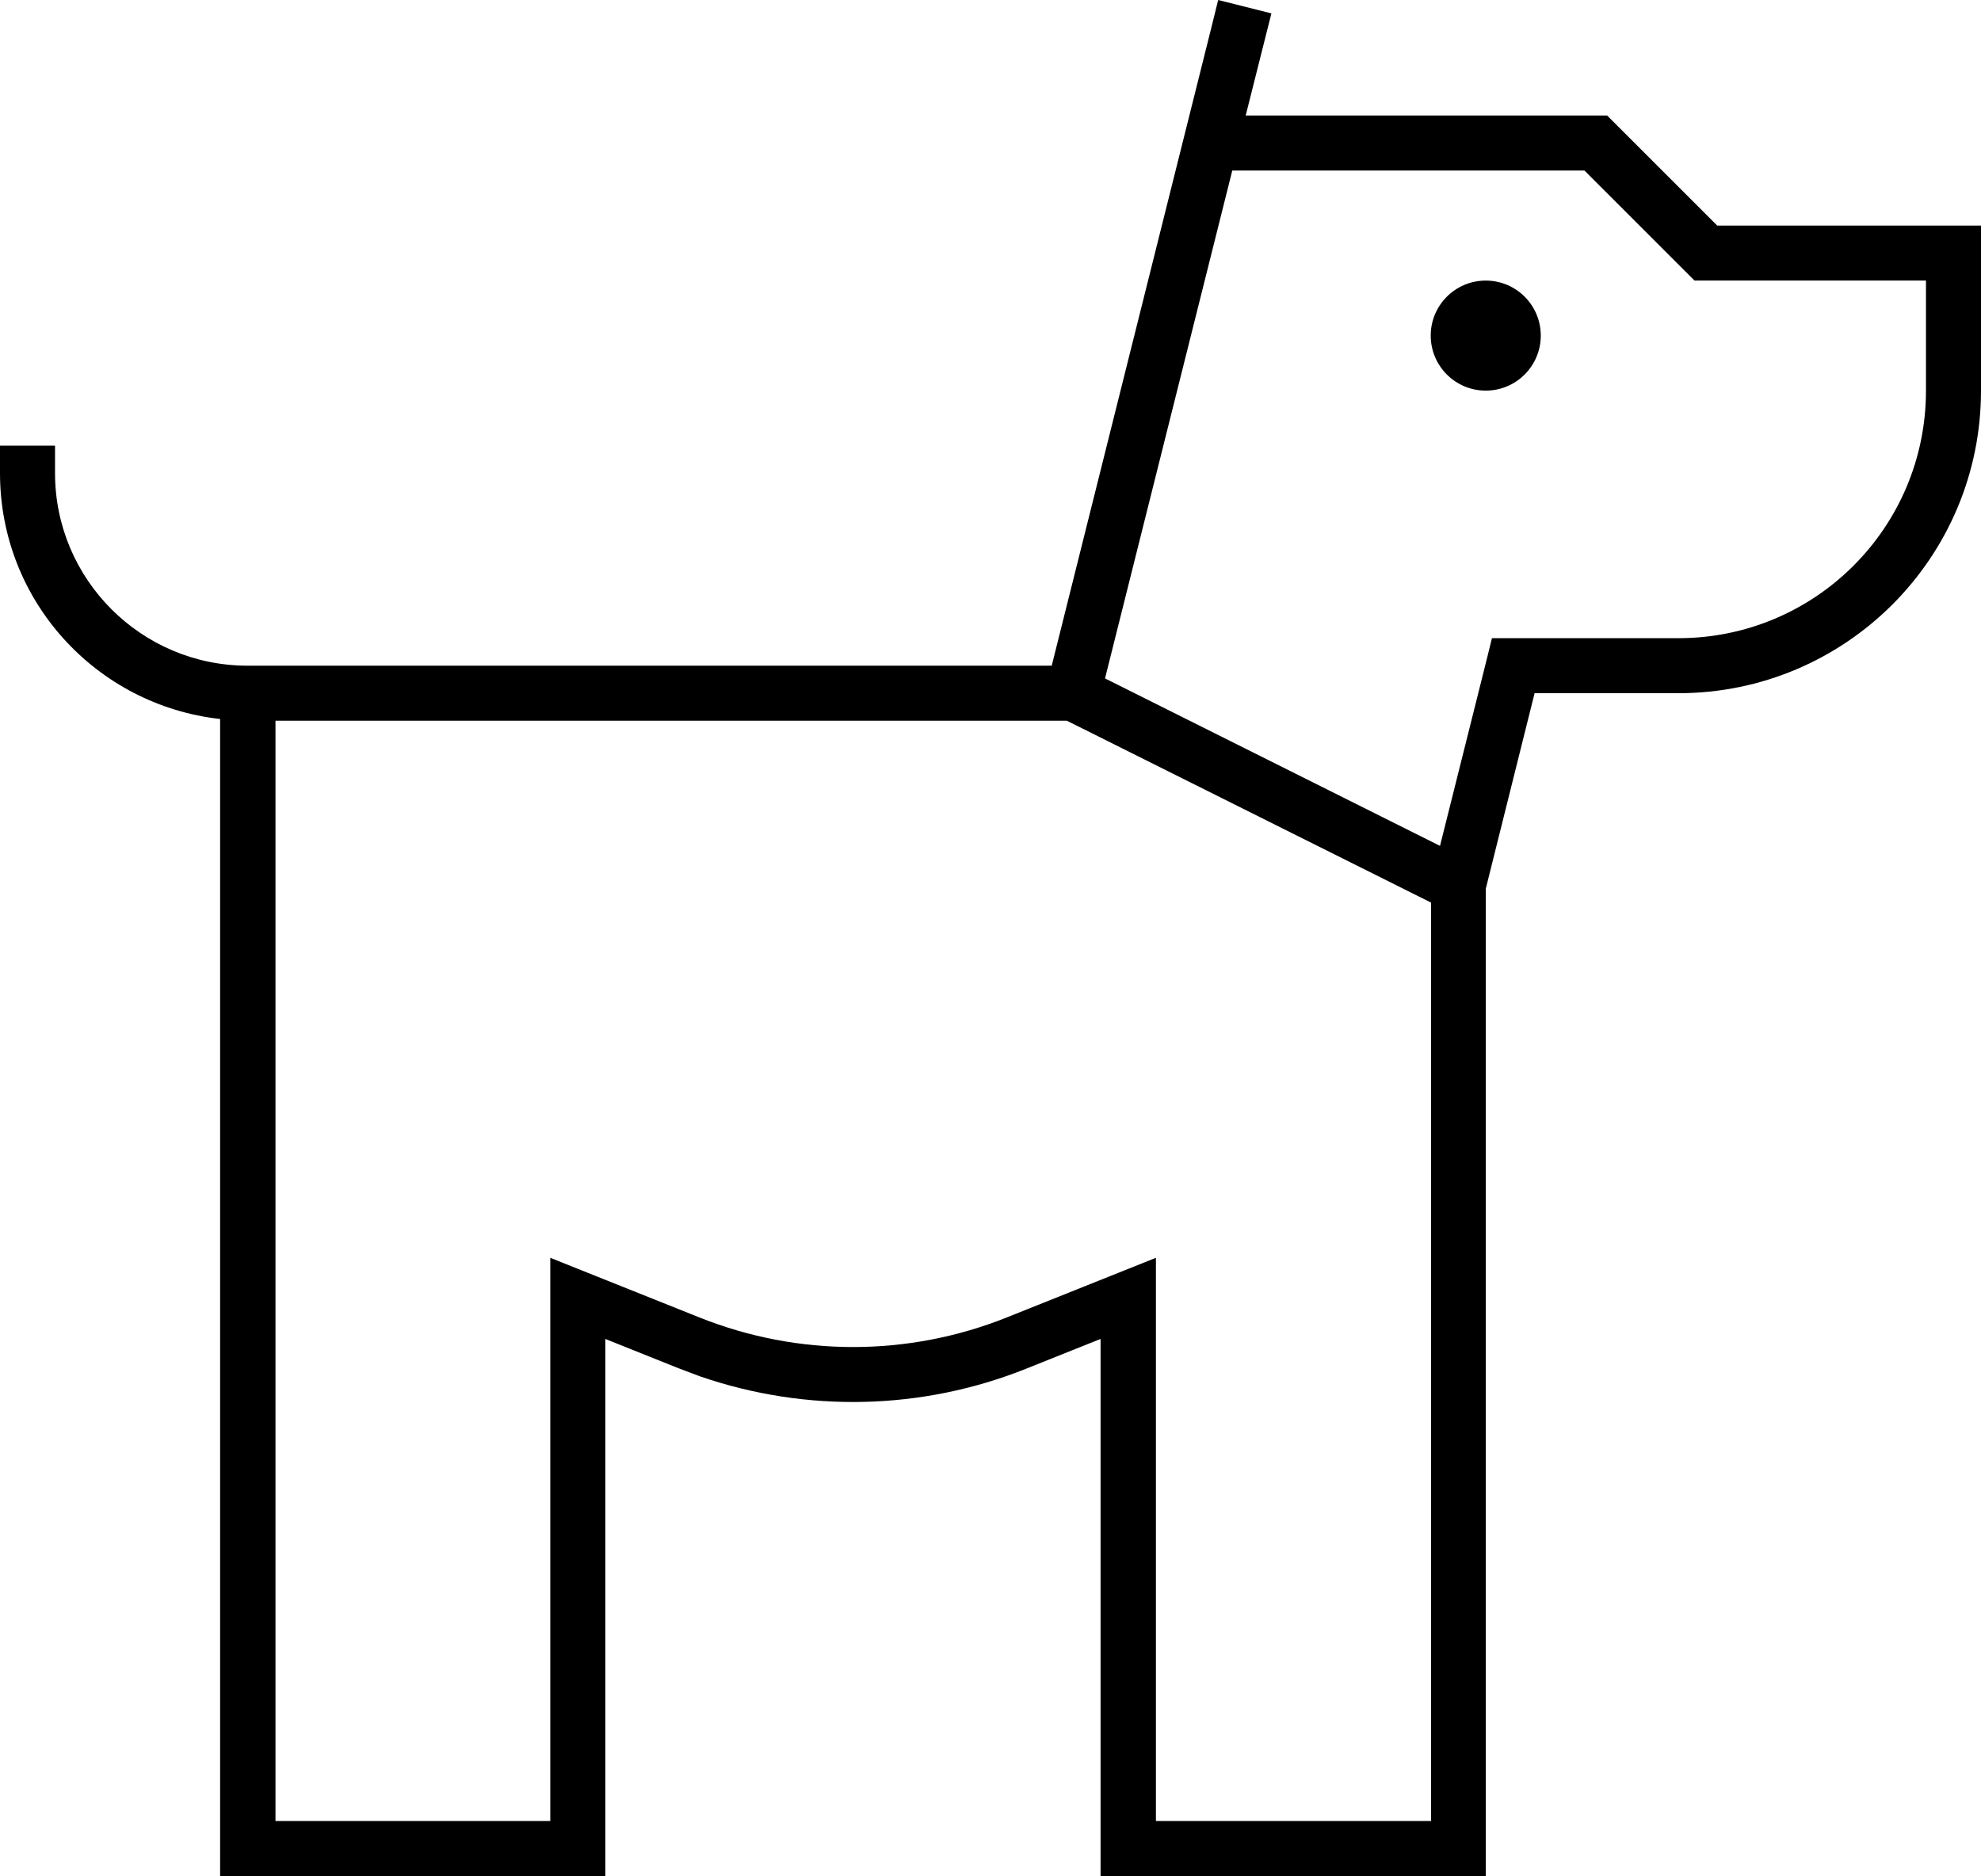 <?xml version="1.0" encoding="UTF-8"?>
<svg id="Calque_1" xmlns="http://www.w3.org/2000/svg" version="1.1" viewBox="0 0 576 545.6">
  <!-- Generator: Adobe Illustrator 29.8.2, SVG Export Plug-In . SVG Version: 2.1.1 Build 3)  -->
  <path d="M369.7,3.8c-.7,2.8-3.2,12.7-7.5,29.8h105.1l32,32h76.7v48c0,48.6-39.4,88-88,88h-41.8l-14.2,56.9v287.1h-112v-156.2l-21.5,8.6c-30.4,12.2-64.1,12.9-94.9,2.3l-6.1-2.3-21.5-8.6v156.2h-112V209.1C28,205.1,0,174.7,0,137.6v-8h16v8c0,30.9,25.1,56,56,56h233.8L352.3,7.7l1.9-7.7,15.5,3.9 0-.1ZM80,529.6h80v-163.8l11,4.4,32.5,13c28.6,11.4,60.5,11.4,89.1,0l32.5-13,11-4.4v163.8h80v-267.1l-105.9-52.9H80.1v320h-.1ZM321.3,197.3l97.4,48.7,13.6-54.3,1.5-6.1h54.2c39.8,0,72-32.2,72-72v-32h-67.3l-32-32h-102.4l-37,147.7-0.0 0ZM432,113.6c-8.837,0-16-7.163-16-16s7.163-16,16-16,16,7.163,16,16-7.163,16-16,16Z"/>
</svg>